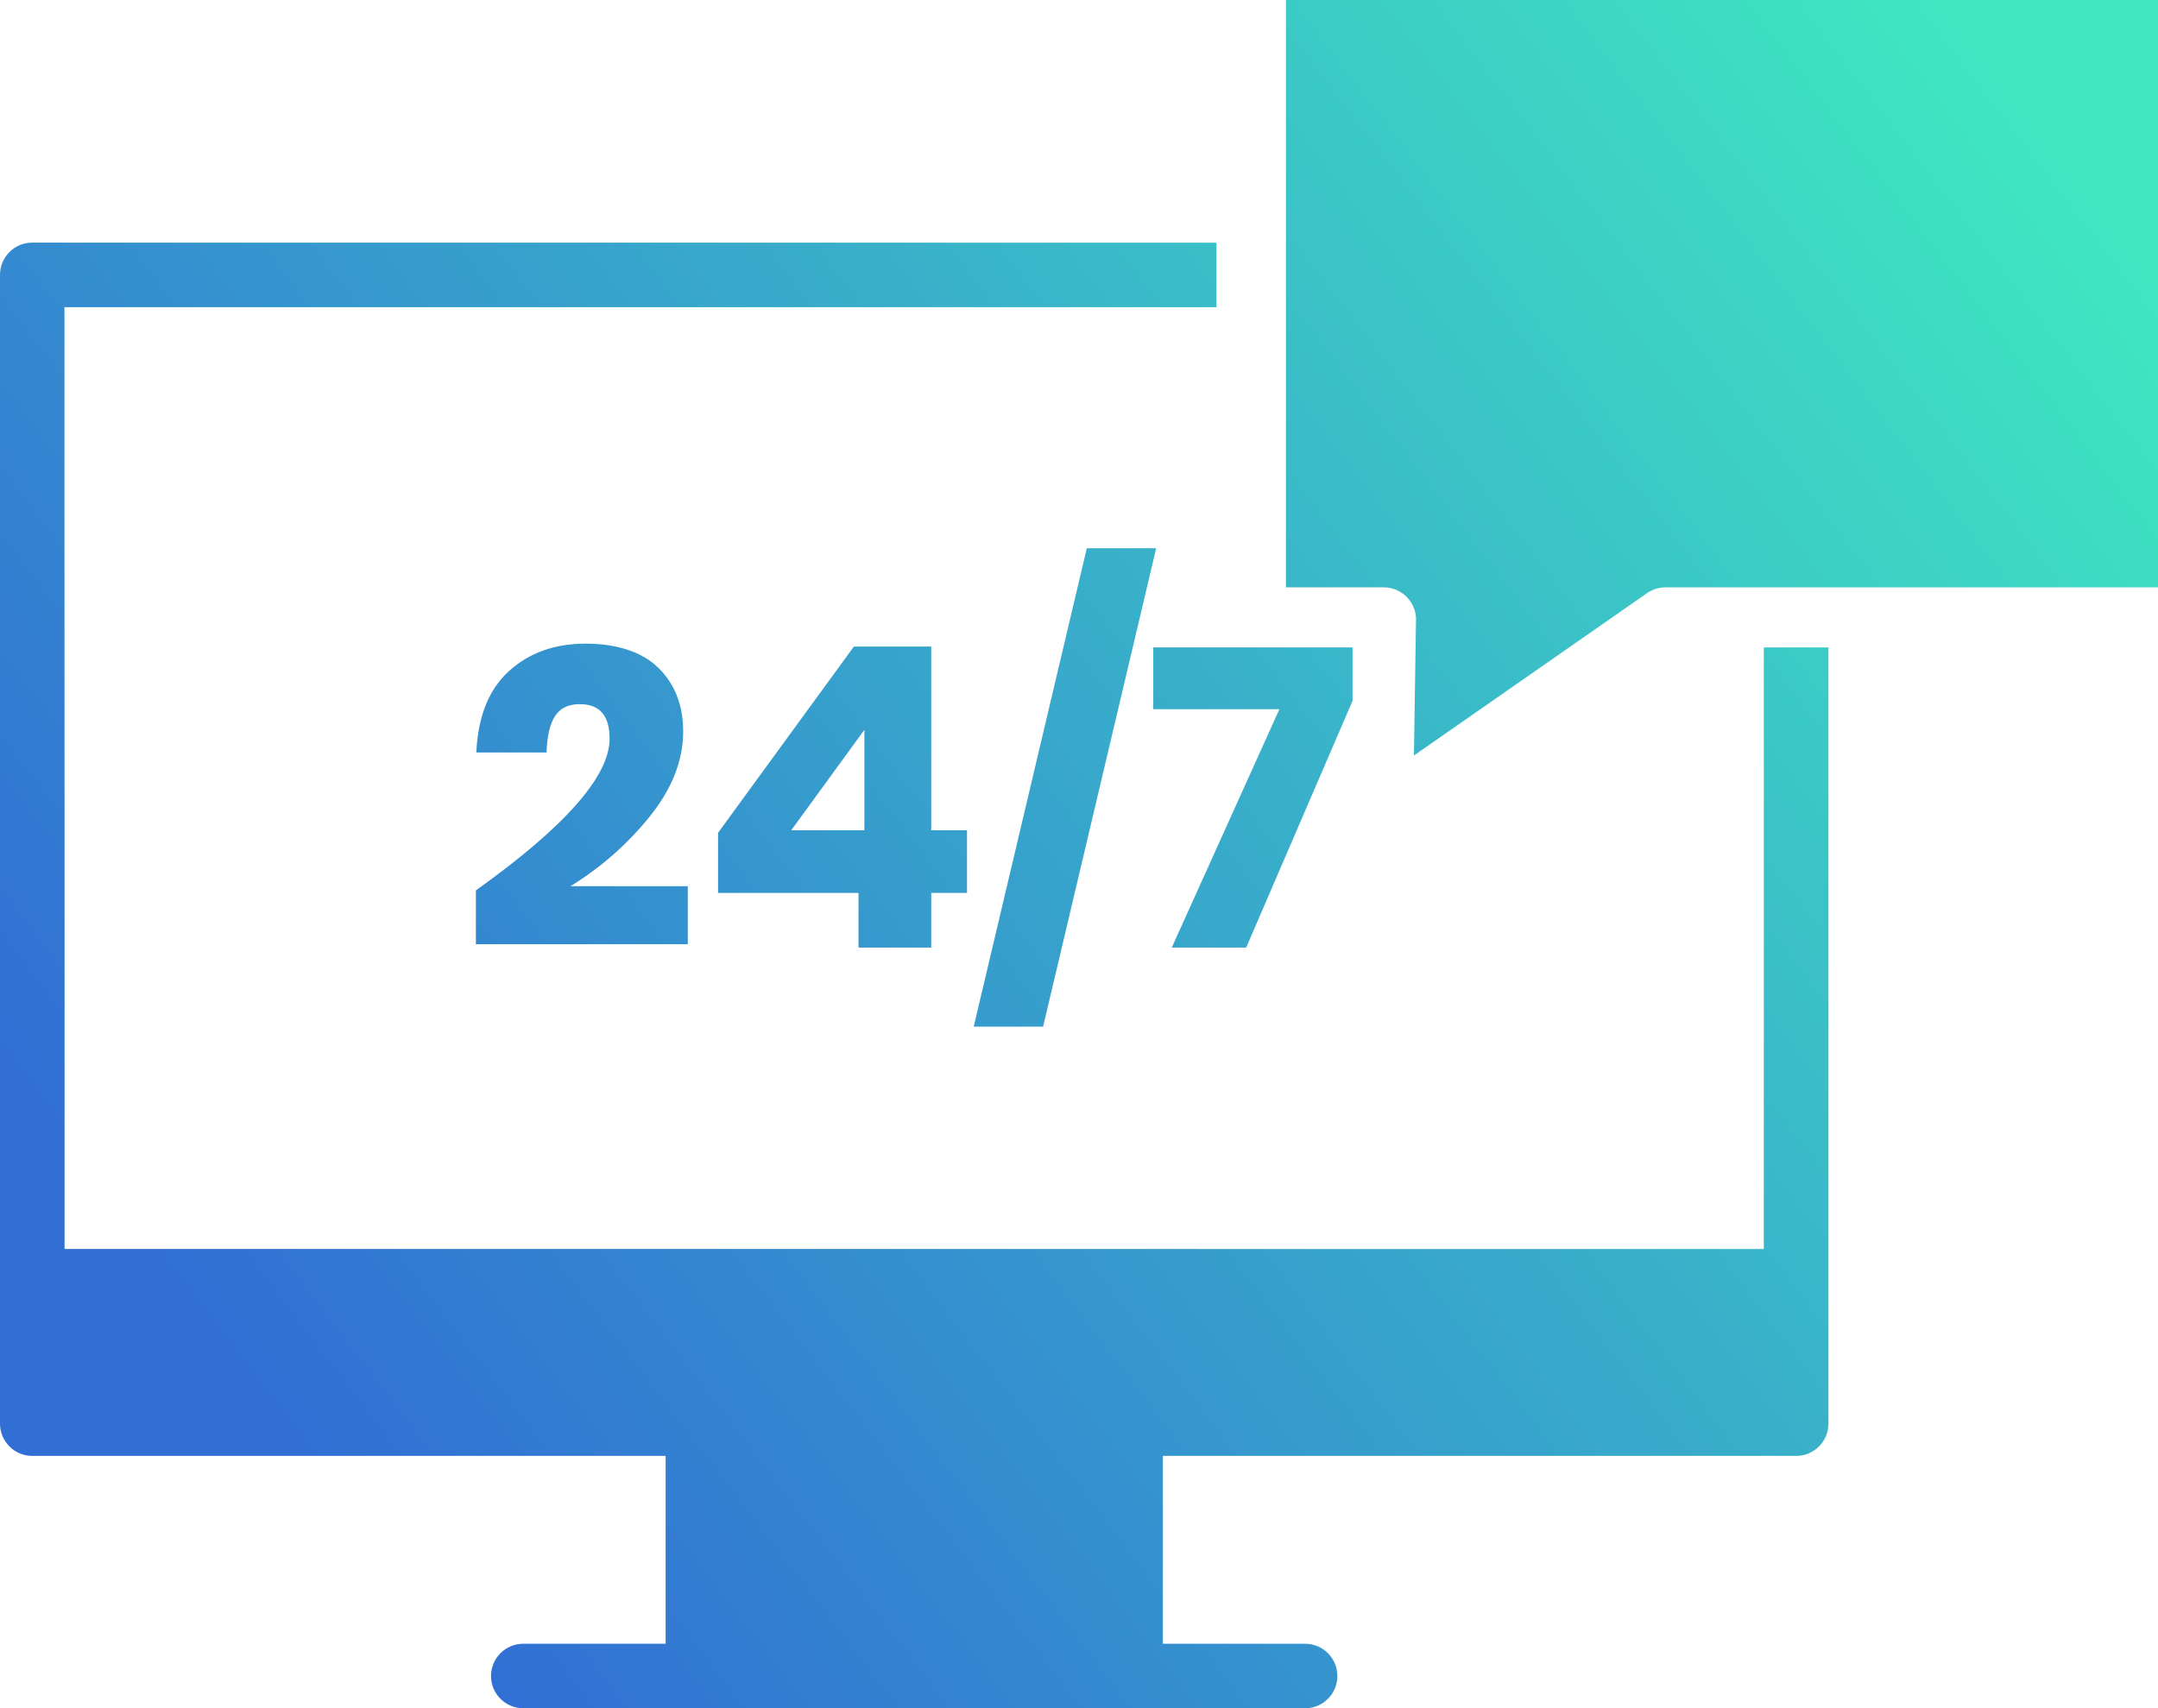 <?xml version="1.0" encoding="UTF-8"?> <svg xmlns="http://www.w3.org/2000/svg" xmlns:xlink="http://www.w3.org/1999/xlink" id="Layer_2" viewBox="0 0 1132.61 896.7"><defs><style>.cls-1{fill:url(#linear-gradient);}.cls-2{fill:url(#linear-gradient-3);}.cls-3{fill:url(#linear-gradient-4);}.cls-4{fill:url(#linear-gradient-2);}.cls-5{fill:url(#linear-gradient-6);}.cls-6{fill:url(#linear-gradient-5);}</style><linearGradient id="linear-gradient" x1="125.22" y1="716.96" x2="1036.11" y2="20.4" gradientUnits="userSpaceOnUse"><stop offset="0" stop-color="#316fd4"></stop><stop offset="1" stop-color="#3fe7c1"></stop></linearGradient><linearGradient id="linear-gradient-2" x1="140.93" y1="737.5" x2="1051.81" y2="40.94" xlink:href="#linear-gradient"></linearGradient><linearGradient id="linear-gradient-3" x1="53.46" y1="623.12" x2="964.34" y2="-73.44" xlink:href="#linear-gradient"></linearGradient><linearGradient id="linear-gradient-4" x1="107.81" y1="694.19" x2="1018.7" y2="-2.37" xlink:href="#linear-gradient"></linearGradient><linearGradient id="linear-gradient-5" x1="138.75" y1="734.65" x2="1049.63" y2="38.09" xlink:href="#linear-gradient"></linearGradient><linearGradient id="linear-gradient-6" x1="167.4" y1="772.12" x2="1078.29" y2="75.56" xlink:href="#linear-gradient"></linearGradient></defs><g id="Layer_1-2"><g><path class="cls-1" d="M959.64,339.84v407.48c0,9.34-7.58,16.92-16.93,16.92h-332.38v98.61h74.66c9.34,0,16.92,7.58,16.92,16.93s-7.58,16.93-16.92,16.93H274.64c-9.35,0-16.93-7.58-16.93-16.93s7.58-16.93,16.93-16.93h74.71v-98.61H16.92c-9.34,0-16.92-7.58-16.92-16.92V144.28c0-9.35,7.58-16.93,16.92-16.93l621.53,.04v33.86H33.83v117.36l.06,207.9v169.12H925.72V339.84h33.91Z"></path><path class="cls-4" d="M1132.61,0V308.32h-258.49c-3.37,0-6.64,1-9.46,2.88l-122.57,85.39,1.07-70.02c.39-4.7-1.27-9.35-4.48-12.83-3.21-3.43-7.69-5.42-12.39-5.42h-51.38V0h457.7Z"></path><g><path class="cls-2" d="M319.94,387.73c0-12.06-5.22-18.1-15.67-18.1-5.89,0-10.19,2.06-12.91,6.18-2.72,4.12-4.23,10.52-4.52,19.2h-36.85c.88-18.98,6.62-33.25,17.21-42.81,10.59-9.56,23.98-14.34,40.16-14.34s29.68,4.27,38.29,12.8c8.61,8.53,12.91,19.64,12.91,33.32,0,15.15-5.81,29.98-17.43,44.47-11.62,14.49-25.53,26.74-41.71,36.74h61.57v30.45h-111.22v-28.25c46.78-33.4,70.18-59.95,70.18-79.67Z"></path><path class="cls-3" d="M376.87,468.72v-31.56l71.28-97.76h40.61v96.44h18.76v32.88h-18.76v28.69h-38.18v-28.69h-73.71Zm76.8-85.62l-38.4,52.74h38.4v-52.74Z"></path><path class="cls-6" d="M606.82,287.76l-59.36,251.14h-36.41l59.36-251.14h36.41Z"></path><path class="cls-5" d="M709.88,367.87l-55.83,129.54h-39.06l56.49-125.13h-66.2v-32.44h104.6v28.03Z"></path></g></g></g></svg> 